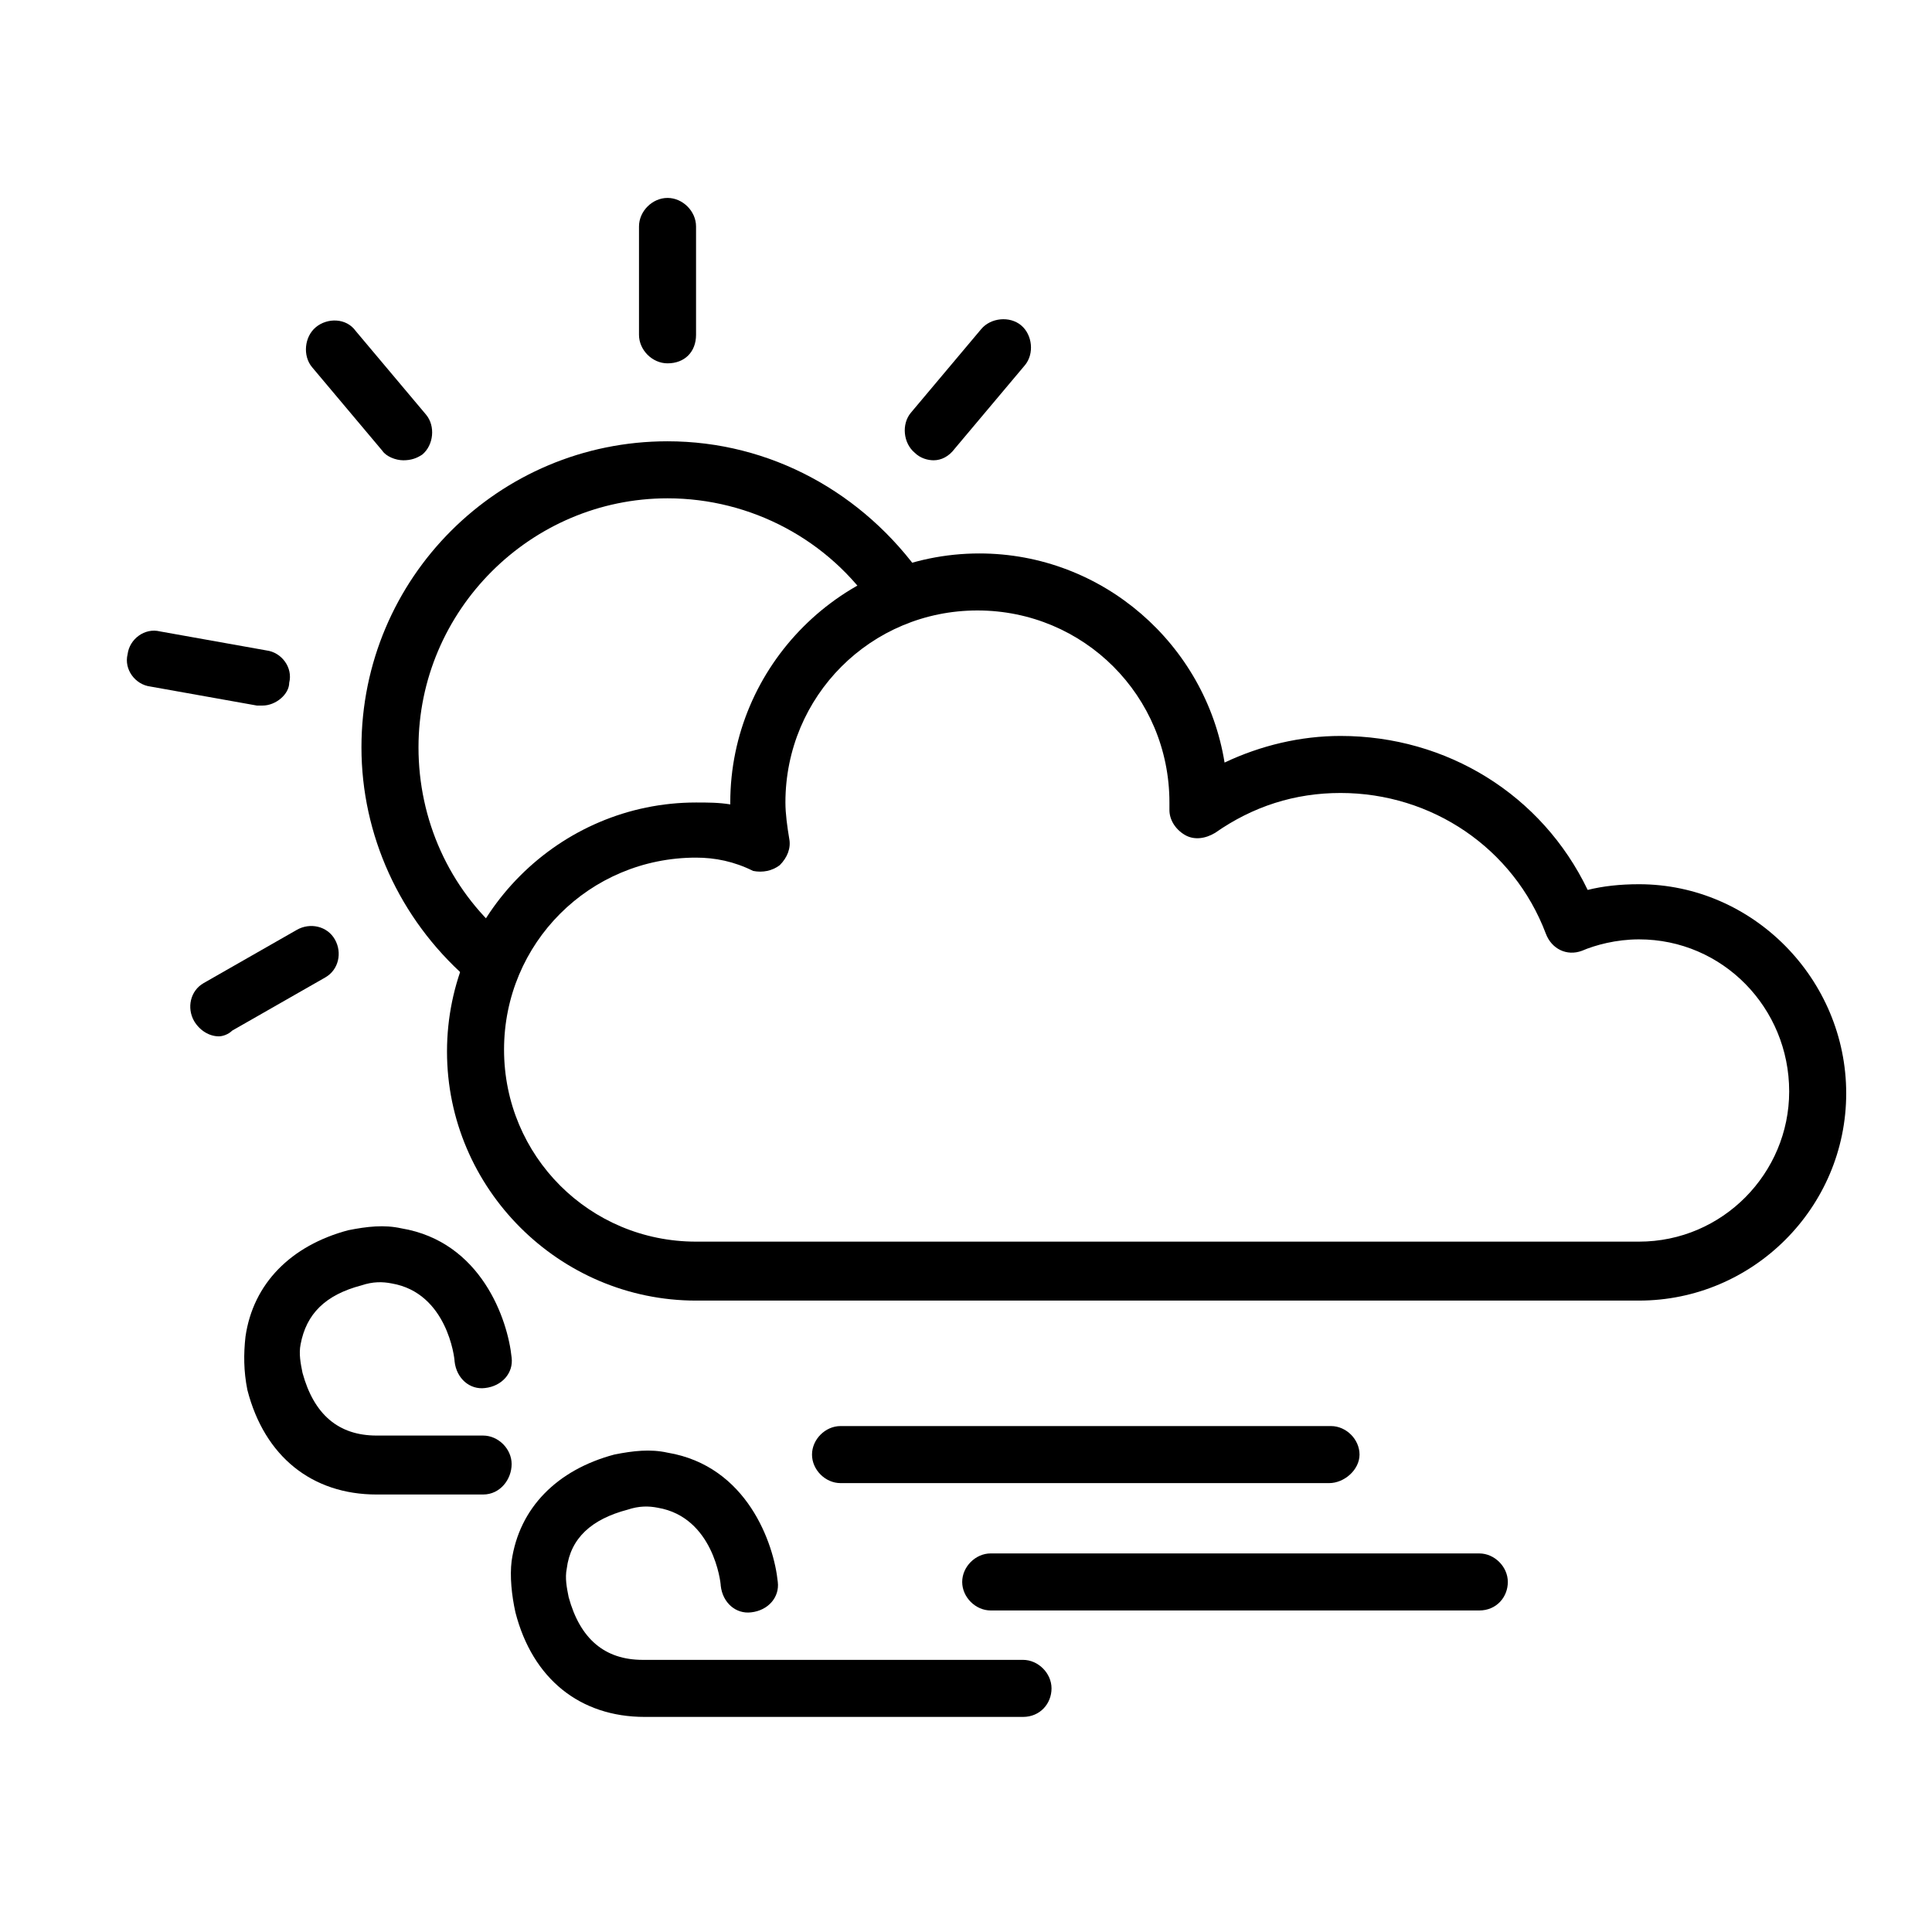 <?xml version="1.0" encoding="UTF-8"?>
<!-- The Best Svg Icon site in the world: iconSvg.co, Visit us! https://iconsvg.co -->
<svg fill="#000000" width="800px" height="800px" version="1.1" viewBox="144 144 512 512" xmlns="http://www.w3.org/2000/svg">
 <g>
  <path d="m267.5 403.02c-17.633-15.617-27.711-37.785-27.711-60.961 0-44.84 36.273-81.113 81.113-81.113 27.207 0 51.891 13.602 67.512 35.77l-12.594 8.566c-12.09-18.137-32.746-29.223-54.914-29.223-36.273 0-66 29.727-66 66 0 19.145 8.062 37.281 22.672 49.879z"/>
  <path d="m320.9 240.29c-4.031 0-7.559-3.527-7.559-7.559v-28.719c0-4.031 3.527-7.559 7.559-7.559s7.559 3.527 7.559 7.559v28.719c-0.004 4.539-3.027 7.559-7.559 7.559z"/>
  <path d="m250.87 265.98c-2.016 0-4.535-1.008-5.543-2.519l-18.641-22.168c-2.519-3.023-2.016-8.062 1.008-10.578 3.023-2.519 8.062-2.519 10.578 1.008l18.641 22.168c2.519 3.023 2.016 8.062-1.008 10.578-1.508 1.008-3.019 1.512-5.035 1.512z"/>
  <path d="m213.59 330.98h-1.512l-28.215-5.039c-4.031-0.504-7.055-4.535-6.047-8.566 0.504-4.031 4.535-7.055 8.566-6.047l28.215 5.039c4.031 0.504 7.055 4.535 6.047 8.566-0.004 3.023-3.527 6.047-7.055 6.047z"/>
  <path d="m202 418.64c-2.519 0-5.039-1.512-6.551-4.031-2.016-3.527-1.008-8.062 2.519-10.078l24.688-14.105c3.527-2.016 8.062-1.008 10.078 2.519 2.016 3.527 1.008 8.062-2.519 10.078l-24.688 14.105c-1.008 1.008-2.519 1.512-3.527 1.512z"/>
  <path d="m391.43 265.98c-1.512 0-3.527-0.504-5.039-2.016-3.023-2.519-3.527-7.559-1.008-10.578l18.641-22.168c2.519-3.023 7.559-3.527 10.578-1.008 3.023 2.519 3.527 7.559 1.008 10.578l-18.641 22.168c-1.508 2.016-3.523 3.023-5.539 3.023z"/>
  <path d="m272.03 540.06h-28.215c-17.129 0-29.727-10.078-34.258-27.711-1.008-5.039-1.008-9.574-0.504-14.105 2.016-14.105 12.09-24.184 27.207-28.215 5.039-1.008 9.574-1.512 14.105-0.504 21.16 3.527 28.215 24.184 29.223 34.258 0.504 4.031-2.519 7.559-7.055 8.062-4.031 0.504-7.559-2.519-8.062-7.055 0-1.008-2.016-18.137-16.625-20.656-2.519-0.504-5.039-0.504-8.062 0.504-9.574 2.519-14.609 7.559-16.121 15.617-0.504 2.519 0 5.039 0.504 7.559 3.023 11.082 9.574 16.625 19.648 16.625h28.215c4.031 0 7.559 3.527 7.559 7.559s-3.023 8.062-7.559 8.062z"/>
  <path d="m415.11 599h-100.26c-17.129 0-29.727-10.078-34.258-27.711-1.008-4.535-1.512-9.574-1.008-13.602 2.016-14.105 12.09-24.184 27.207-28.215 5.039-1.008 9.574-1.512 14.105-0.504 21.16 3.527 28.215 24.184 29.223 34.258 0.504 4.031-2.519 7.559-7.055 8.062-4.031 0.504-7.559-2.519-8.062-7.055 0-1.008-2.016-18.137-16.625-20.656-2.519-0.504-5.039-0.504-8.062 0.504-9.574 2.519-15.113 7.559-16.121 15.617-0.504 2.519 0 5.039 0.504 7.559 3.023 11.082 9.574 16.625 19.648 16.625h100.76c4.031 0 7.559 3.527 7.559 7.559s-3.023 7.559-7.559 7.559z"/>
  <path d="m496.23 537.04h-129.48c-4.031 0-7.559-3.527-7.559-7.559s3.527-7.559 7.559-7.559h129.98c4.031 0 7.559 3.527 7.559 7.559-0.004 4.031-4.031 7.559-8.062 7.559z"/>
  <path d="m536.03 570.79h-129.48c-4.031 0-7.559-3.527-7.559-7.559s3.527-7.559 7.559-7.559l129.48 0.004c4.031 0 7.559 3.527 7.559 7.559 0 4.027-3.023 7.555-7.559 7.555z"/>
  <path d="m578.35 488.67h-249.89c-36.273 0-66-29.727-66-66 0-36.273 29.727-66 66-66 3.023 0 6.047 0 9.07 0.504v-0.504c0-36.273 29.727-66 66-66 32.746 0 59.953 24.184 64.992 55.418 9.574-4.535 20.152-7.055 30.73-7.055 28.215 0 53.402 15.617 65.496 40.809 4.031-1.008 8.566-1.512 13.602-1.512 30.23 0 54.914 25.191 54.914 55.418 0 30.234-24.688 54.922-54.914 54.922zm-249.89-117.39c-28.215 0-50.883 22.672-50.883 50.883 0 28.215 22.672 50.883 50.883 50.883h249.89c22.168 0 39.801-18.137 39.801-39.801 0-22.168-17.633-40.305-39.801-40.305-6.047 0-11.586 1.512-15.113 3.023-4.031 1.512-8.062-0.504-9.574-4.535-8.566-22.672-30.23-37.281-54.41-37.281-12.09 0-23.176 3.527-33.25 10.578-2.519 1.512-5.543 2.016-8.062 0.504s-4.031-4.031-4.031-6.551v-2.016c0-28.215-22.672-50.883-50.883-50.883-28.215 0-50.883 22.672-50.883 50.883 0 3.023 0.504 6.551 1.008 9.574 0.504 2.519-0.504 5.039-2.519 7.055-2.016 1.512-4.535 2.016-7.055 1.512-5.039-2.516-10.078-3.523-15.117-3.523z"/>
 </g>
</svg>